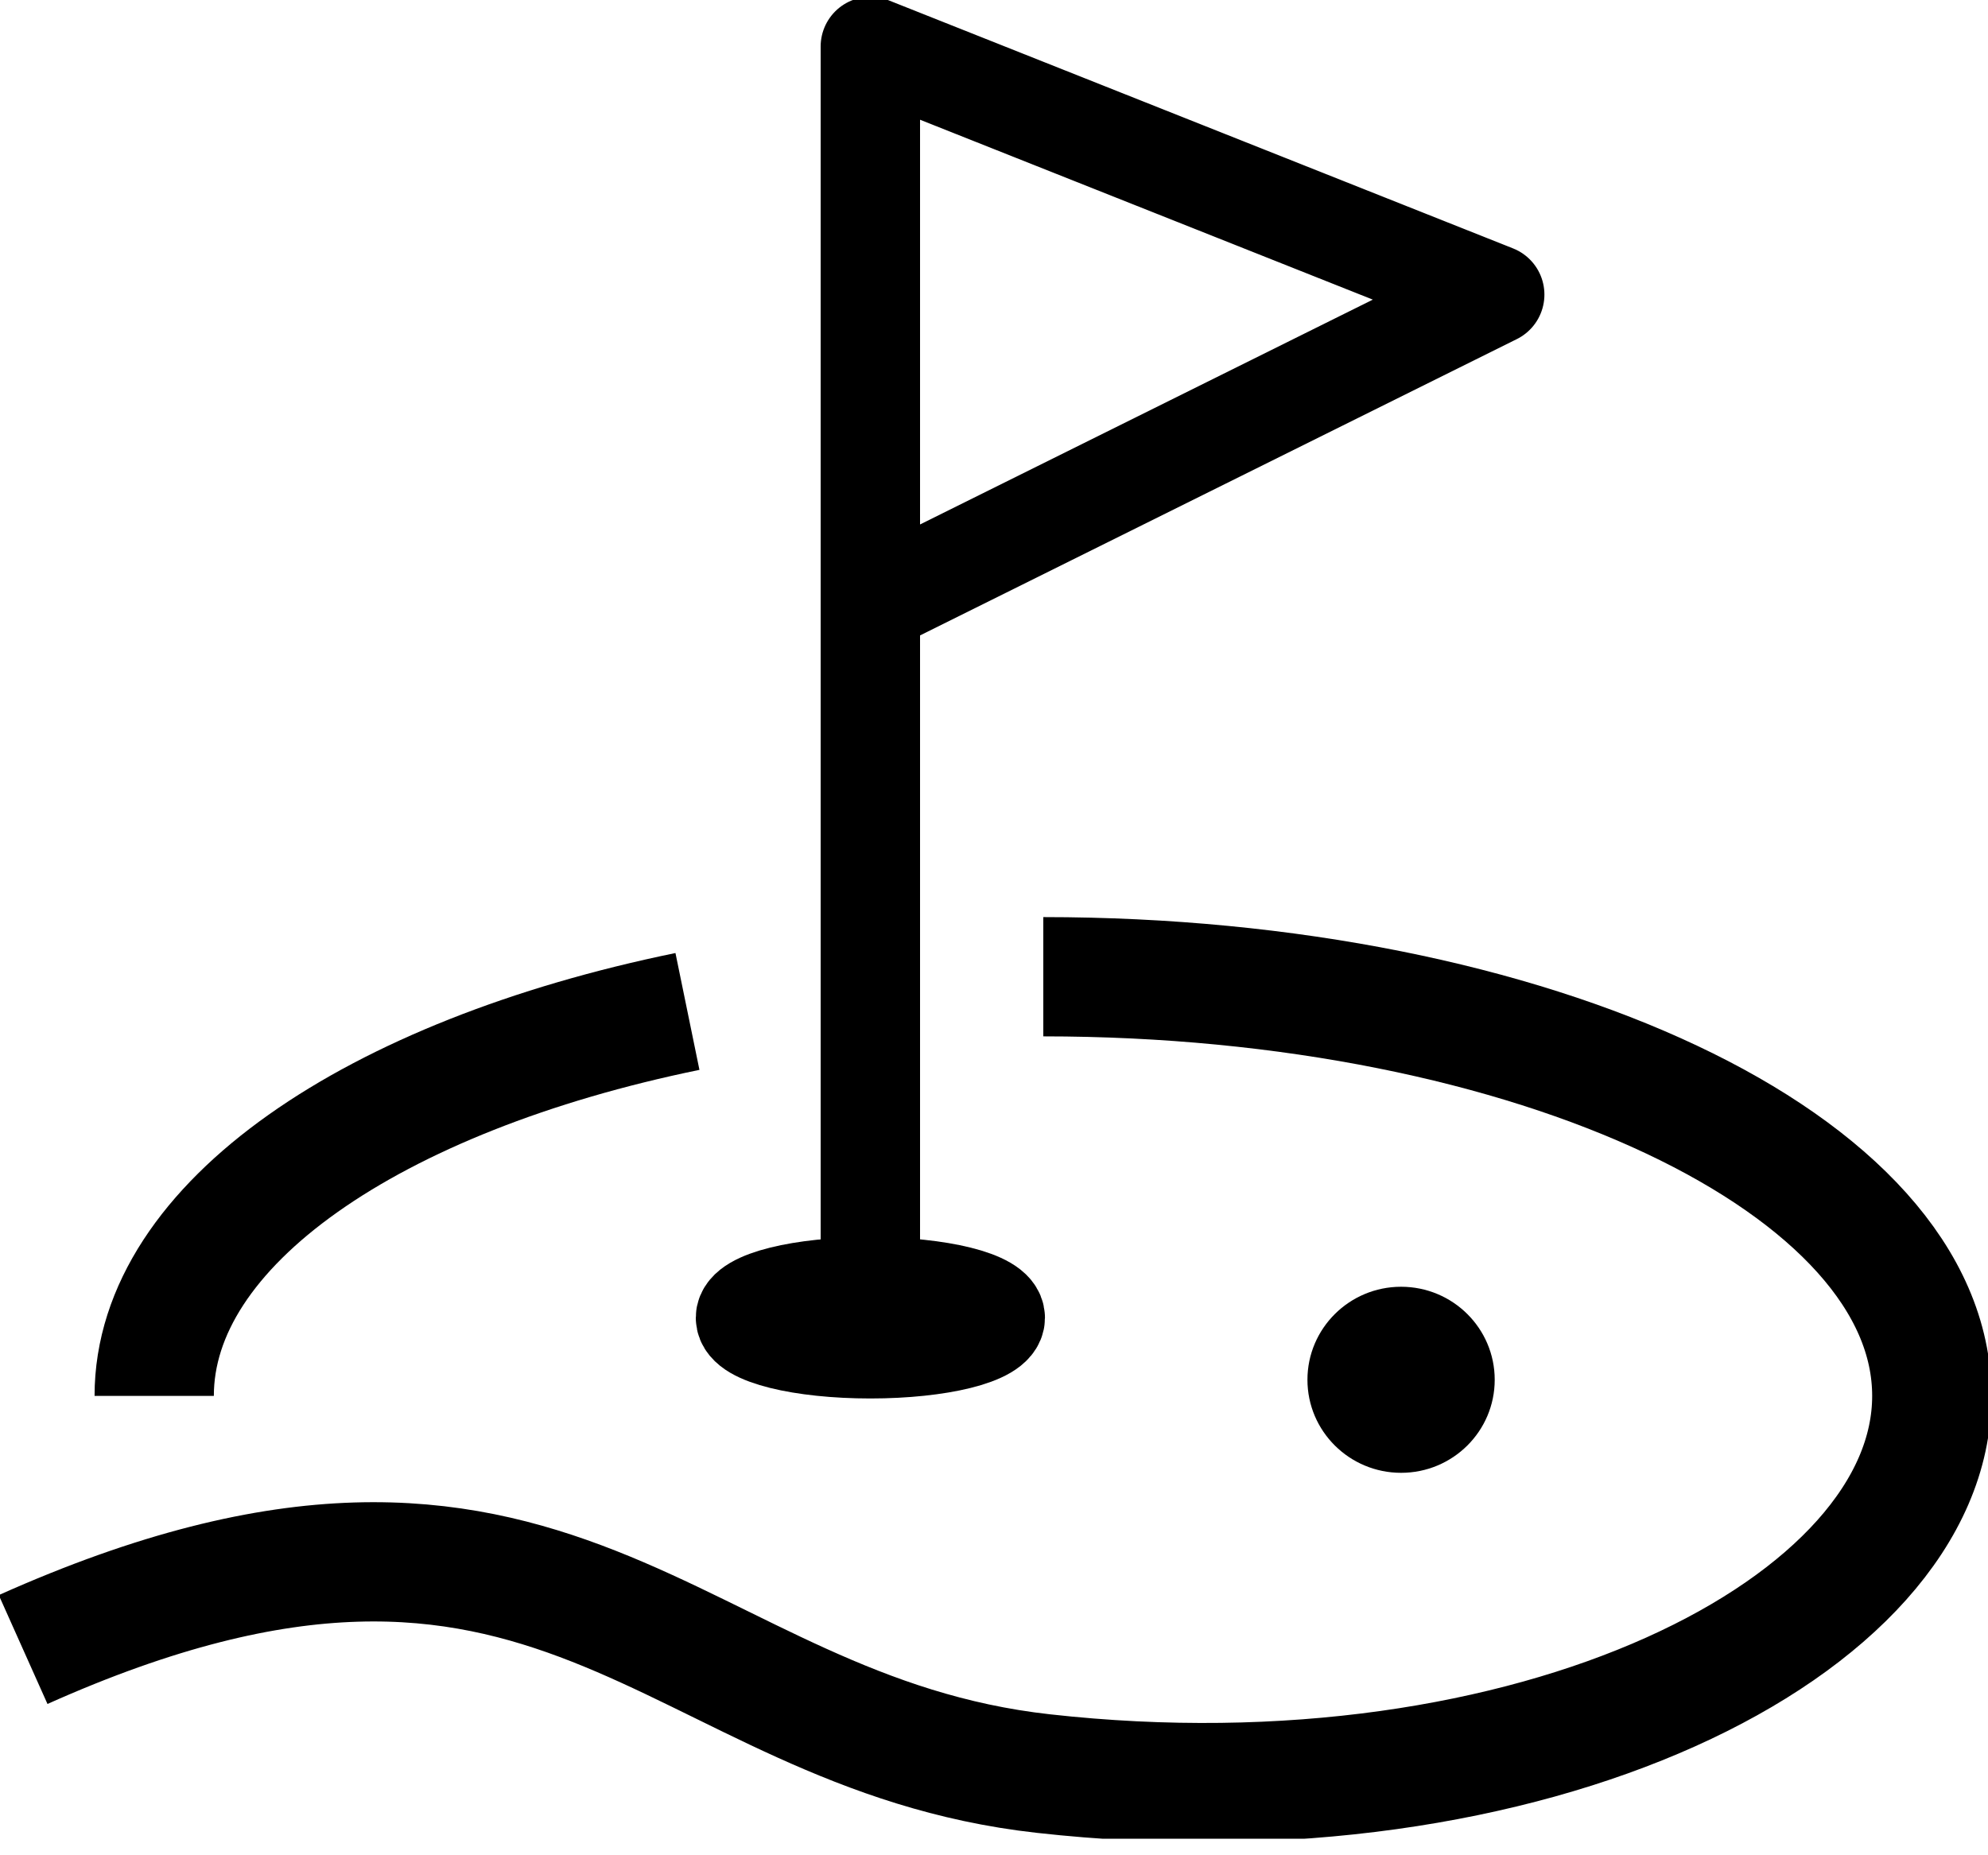 <svg xmlns="http://www.w3.org/2000/svg" width="30" height="28" viewBox="0 0 30 28" fill="none"><g clip-path="url(#clip0_1_142)"><path d="M13.134 19.42V0.702L22.556 4.446L13.134 9.125" stroke="black" stroke-width="1.5" stroke-linejoin="round"></path><path d="M13.134 20.356C14.175 20.356 15.019 20.147 15.019 19.888C15.019 19.63 14.175 19.42 13.134 19.42C12.094 19.42 11.25 19.63 11.25 19.888C11.25 20.147 12.094 20.356 13.134 20.356Z" stroke="black" stroke-width="1.5" stroke-linejoin="round"></path><path d="M21.143 22.228C21.924 22.228 22.556 21.599 22.556 20.824C22.556 20.049 21.924 19.42 21.143 19.42C20.363 19.42 19.73 20.049 19.73 20.824C19.73 21.599 20.363 22.228 21.143 22.228Z" fill="black"></path><path d="M2.327 21.067C2.327 18.475 5.634 16.238 10.374 15.265" stroke="black" stroke-width="1.8" stroke-linejoin="round"></path><path d="M15.744 14.741C23.15 14.741 29.152 17.577 29.152 21.067C29.152 24.558 23.113 27.591 15.744 26.767C10.11 26.14 8.423 21.283 0.349 24.895" stroke="black" stroke-width="1.8" stroke-linejoin="round"></path></g><defs><clipPath id="clip0_1_142"><rect width="30" height="27.75" fill="white"></rect></clipPath></defs></svg>